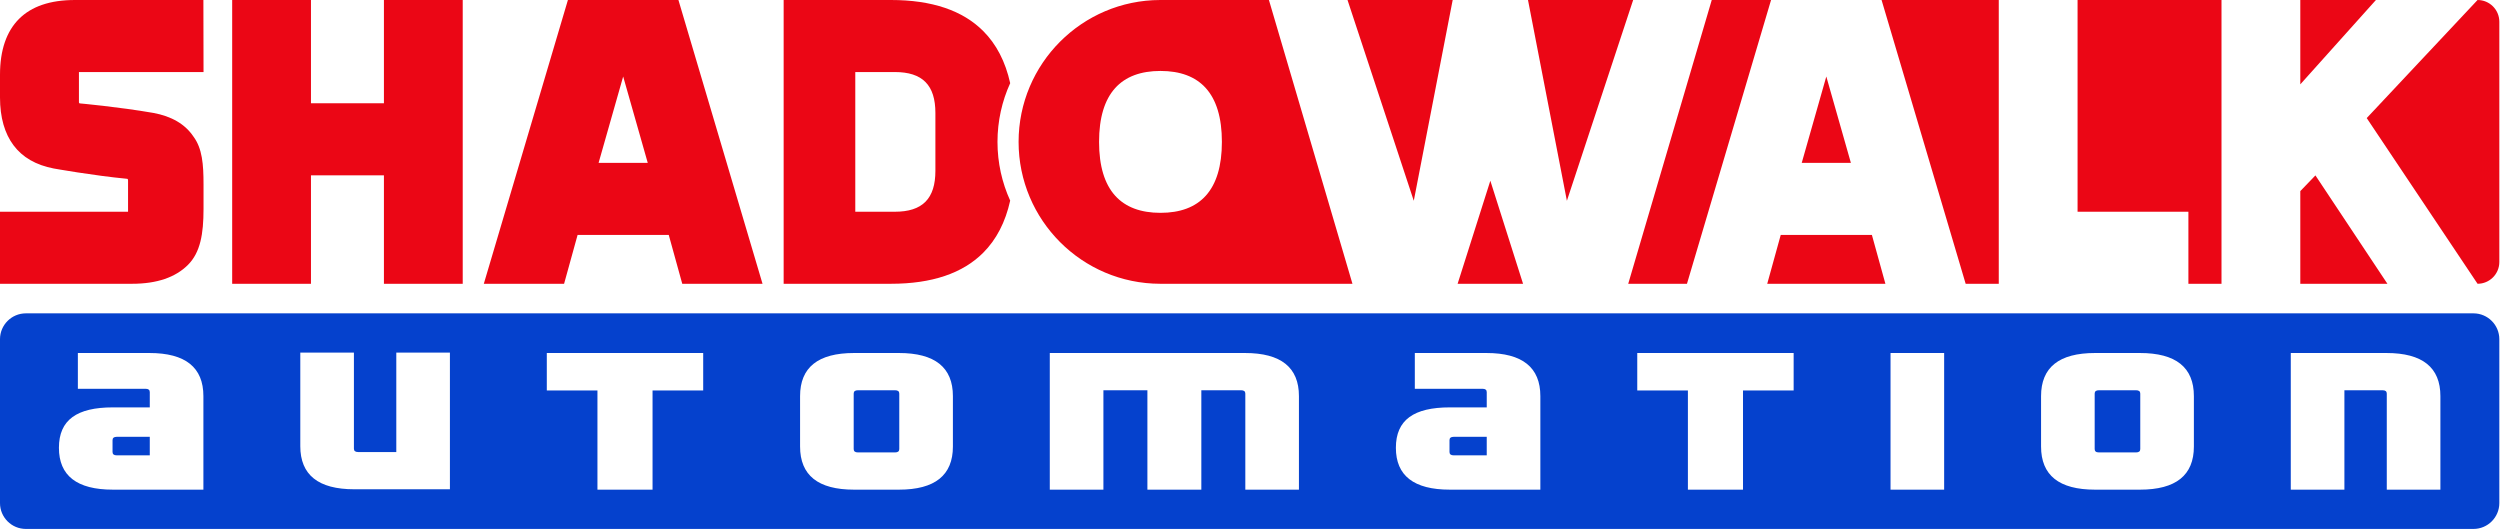 <?xml version="1.0" encoding="UTF-8" standalone="no"?><!DOCTYPE svg PUBLIC "-//W3C//DTD SVG 1.1//EN" "http://www.w3.org/Graphics/SVG/1.1/DTD/svg11.dtd"><svg width="100%" height="100%" viewBox="0 0 3279 694" version="1.1" xmlns="http://www.w3.org/2000/svg" xmlns:xlink="http://www.w3.org/1999/xlink" xml:space="preserve" xmlns:serif="http://www.serif.com/" style="fill-rule:evenodd;clip-rule:evenodd;stroke-linejoin:round;stroke-miterlimit:2;"><rect id="Shadowalk-Automation-Logo" serif:id="Shadowalk Automation Logo" x="0" y="0" width="3278.12" height="693.75" style="fill:#fff;fill-opacity:0;"/><clipPath id="_clip1"><rect x="0" y="0" width="3278.12" height="693.75"/></clipPath><g clip-path="url(#_clip1)"><g id="Logo"><g id="Classic-Logo" serif:id="Classic Logo"><g id="automation"><path id="Automation_BG" d="M3278.12,444.922l0,214.897c0,18.727 -15.204,33.931 -33.931,33.931l-3210.26,-0c-18.727,-0 -33.931,-15.204 -33.931,-33.931l-0,-214.897c-0,-18.727 15.204,-33.931 33.931,-33.931l3210.26,-0c18.727,-0 33.931,15.204 33.931,33.931Zm-798.496,197.31l70.325,0l0,-179.224l-70.325,-0l-0,179.224Zm-1102.71,0l70.325,0l0,-130.376l57.693,0l-0,130.376l70.746,0l0,-130.376l52.218,0c3.649,0 5.474,1.46 5.474,4.38l0,125.996l70.326,0l-0,-122.627c-0,-37.732 -23.582,-56.597 -70.747,-56.597l-256.035,-0l-0,179.224Zm-1228.88,0l118.753,0l0,-122.627c0,-37.732 -23.582,-56.597 -70.746,-56.597l-93.908,-0l0,46.927l88.854,0c3.65,0 5.475,1.46 5.475,4.38l-0,20.013l-48.428,-0c-47.164,-0 -70.746,16.383 -70.746,52.991c-0,36.609 23.582,54.913 70.746,54.913Zm-0.421,-49.386l0,-15.533c0,-2.92 1.825,-4.38 5.474,-4.38l43.375,0l-0,24.293l-43.375,-0c-3.649,-0 -5.474,-1.46 -5.474,-4.38Zm246.256,-7.71c0,37.731 23.583,56.597 70.747,56.597l125.491,-0l-0,-179.225l-70.326,0l0,130.376l-50.112,0c-3.649,0 -5.474,-1.46 -5.474,-4.38l-0,-125.996l-70.326,0l0,122.628Zm389.738,57.096l72.279,0l-0,-130.137l66.418,-0l0,-49.087l-205.115,-0l-0,49.087l66.418,-0l0,130.137Zm2220.99,0l70.325,0l0,-130.376l50.113,0c3.649,0 5.474,1.46 5.474,4.38l-0,125.996l70.325,0l0,-122.627c0,-37.732 -23.582,-56.597 -70.746,-56.597l-125.491,-0l-0,179.224Zm-327.541,-56.597c-0,37.732 23.582,56.597 70.746,56.597l58.956,0c47.164,0 70.746,-18.865 70.746,-56.597l0,-66.03c0,-37.732 -23.582,-56.597 -70.746,-56.597l-58.956,-0c-47.164,-0 -70.746,18.865 -70.746,56.597l-0,66.03Zm70.325,3.369l0,-72.768c0,-2.92 1.825,-4.38 5.475,-4.38l48.849,0c3.649,0 5.474,1.46 5.474,4.38l0,72.768c0,2.92 -1.825,4.379 -5.474,4.379l-48.849,0c-3.65,0 -5.475,-1.459 -5.475,-4.379Zm-1698,-3.369c0,37.732 23.582,56.597 70.747,56.597l58.955,0c47.165,0 70.747,-18.865 70.747,-56.597l-0,-66.03c-0,-37.732 -23.582,-56.597 -70.747,-56.597l-58.955,-0c-47.165,-0 -70.747,18.865 -70.747,56.597l0,66.03Zm70.326,3.369l-0,-72.768c-0,-2.92 1.825,-4.38 5.474,-4.38l48.849,0c3.65,0 5.474,1.46 5.474,4.38l0,72.768c0,2.92 -1.824,4.379 -5.474,4.379l-48.849,0c-3.649,0 -5.474,-1.459 -5.474,-4.379Zm781.876,53.228l118.753,0l0,-122.627c0,-37.732 -23.582,-56.597 -70.746,-56.597l-93.908,-0l0,46.927l88.854,0c3.65,0 5.475,1.46 5.475,4.38l-0,20.013l-48.428,-0c-47.164,-0 -70.746,16.383 -70.746,52.991c-0,36.609 23.582,54.913 70.746,54.913Zm-0.421,-49.386l0,-15.533c0,-2.92 1.825,-4.38 5.474,-4.38l43.375,0l-0,24.293l-43.375,-0c-3.649,-0 -5.474,-1.46 -5.474,-4.38Zm312.683,49.386l72.279,0l-0,-130.137l66.418,-0l-0,-49.087l-205.115,-0l-0,49.087l66.418,-0l-0,130.137Z" style="fill:#0541cd;"/></g></g><g id="Shadowalk"><path id="OWALK" d="M1521.65,372.201c-102.512,-0.234 -185.666,-83.533 -185.666,-186.1c-0,-102.567 83.154,-185.866 185.666,-186.101c0.145,0 142.665,0 142.665,0l109.553,372.201c-0,0 -252.073,0 -252.218,0Zm0.434,-279.151c-51.355,0 -80.551,29.173 -80.551,93.051c-0,63.878 29.196,93.05 80.551,93.05c51.356,0 80.552,-29.172 80.552,-93.05c-0,-63.878 -29.196,-93.051 -80.552,-93.051Zm482.027,-93.05l137.937,0l-86.914,263.345l-51.023,-263.345Zm-98.774,0l-51.022,263.345l-86.915,-263.345l137.937,0Zm6.473,372.201l42.914,-135.157l42.915,135.157l-85.829,0Zm223.77,0l109.553,-372.201l77.786,0l-110.303,372.201l-77.036,0Zm182.317,0l17.715,-64.086l119.557,-0c-0,-0 17.715,64.086 17.715,64.086l-154.987,0Zm260.268,0l-110.303,-372.201l153.725,0l0,372.201l-43.422,0Zm292.14,0l-0,-94.492l-145.368,-0l0,-277.709l188.79,0l-0,372.201l-43.422,0Zm146.772,0l-0,-121.539l19.836,-20.599l94.42,142.138l-114.256,0Zm232.492,0l-145.369,-217.325l145.369,-154.876c15.77,0 28.555,12.784 28.555,28.554l-0,315.093c-0,15.77 -12.785,28.554 -28.555,28.554Zm-133.297,-372.201l-99.195,110.641l-0,-110.641l99.195,0Zm-720.882,100.345l32.237,113.277l-64.473,0l32.236,-113.277Z" style="fill:#eb0615;"/><g id="SHAD"><path d="M103.535,94.493l0,38.993c0,0.671 -0.015,1.251 0.294,1.664c0.211,0.28 0.571,0.374 0.975,0.473c0,0 49.972,4.47 96.321,12.482c23.825,4.402 41.622,14.588 52.645,31.082c11.563,15.54 13.182,36.393 13.182,62.664l0,32.304c0,32.61 -4.124,56.958 -20.429,73.263c-16.305,16.305 -40.653,24.783 -73.263,24.783l-173.26,0l0,-94.492l167.957,-0l-0,-41.078c-0,-1.066 -0.291,-1.991 -1.068,-2.097c-44.931,-4.296 -96.47,-13.553 -96.47,-13.553c-23.453,-4.512 -40.956,-14.755 -52.686,-30.426c-11.565,-15.451 -17.733,-36.35 -17.733,-62.81l0,-29.698c0,-32.61 8.664,-56.958 24.969,-73.263c16.305,-16.305 40.653,-24.784 73.263,-24.784l168.535,0l0.185,94.493l-163.417,-0Z" style="fill:#eb0615;"/><path d="M304.524,0l103.35,0l-0,135.468l95.683,-0l-0,-135.468l103.35,0l0,372.201l-103.35,0l-0,-142.241c-0,0 -95.683,0 -95.683,0l-0,142.241l-103.35,0l-0,-372.201Z" style="fill:#eb0615;"/><path d="M744.88,0l144.943,0l110.303,372.201l-105.281,0c-0,0 -17.715,-64.086 -17.715,-64.086c-0,-0 -119.557,-0 -119.557,-0l-17.715,64.086l-105.281,0l110.303,-372.201Zm72.471,100.345l-32.237,113.277l64.474,0l-32.237,-113.277Z" style="fill:#eb0615;"/><path d="M1324.96,263.12c-6.276,28.345 -18.14,51.128 -35.419,68.406c-26.899,26.899 -67.138,40.675 -120.937,40.675l-140.771,0l0,-372.201l140.771,0c53.799,0 94.038,13.776 120.937,40.675c17.279,17.279 29.143,40.061 35.419,68.406c-10.699,23.476 -16.66,49.557 -16.66,77.02c-0,27.463 5.961,53.544 16.66,77.019Zm-203.169,14.589l52.024,-0c17.748,-0 31.167,-4.15 40.041,-13.102c8.892,-8.97 13.01,-22.531 13.01,-40.471l0,-76.07c0,-17.94 -4.118,-31.502 -13.01,-40.472c-8.874,-8.952 -22.293,-13.101 -40.041,-13.101l-52.024,-0l-0,183.216Z" style="fill:#eb0615;"/></g></g></g></g></svg>